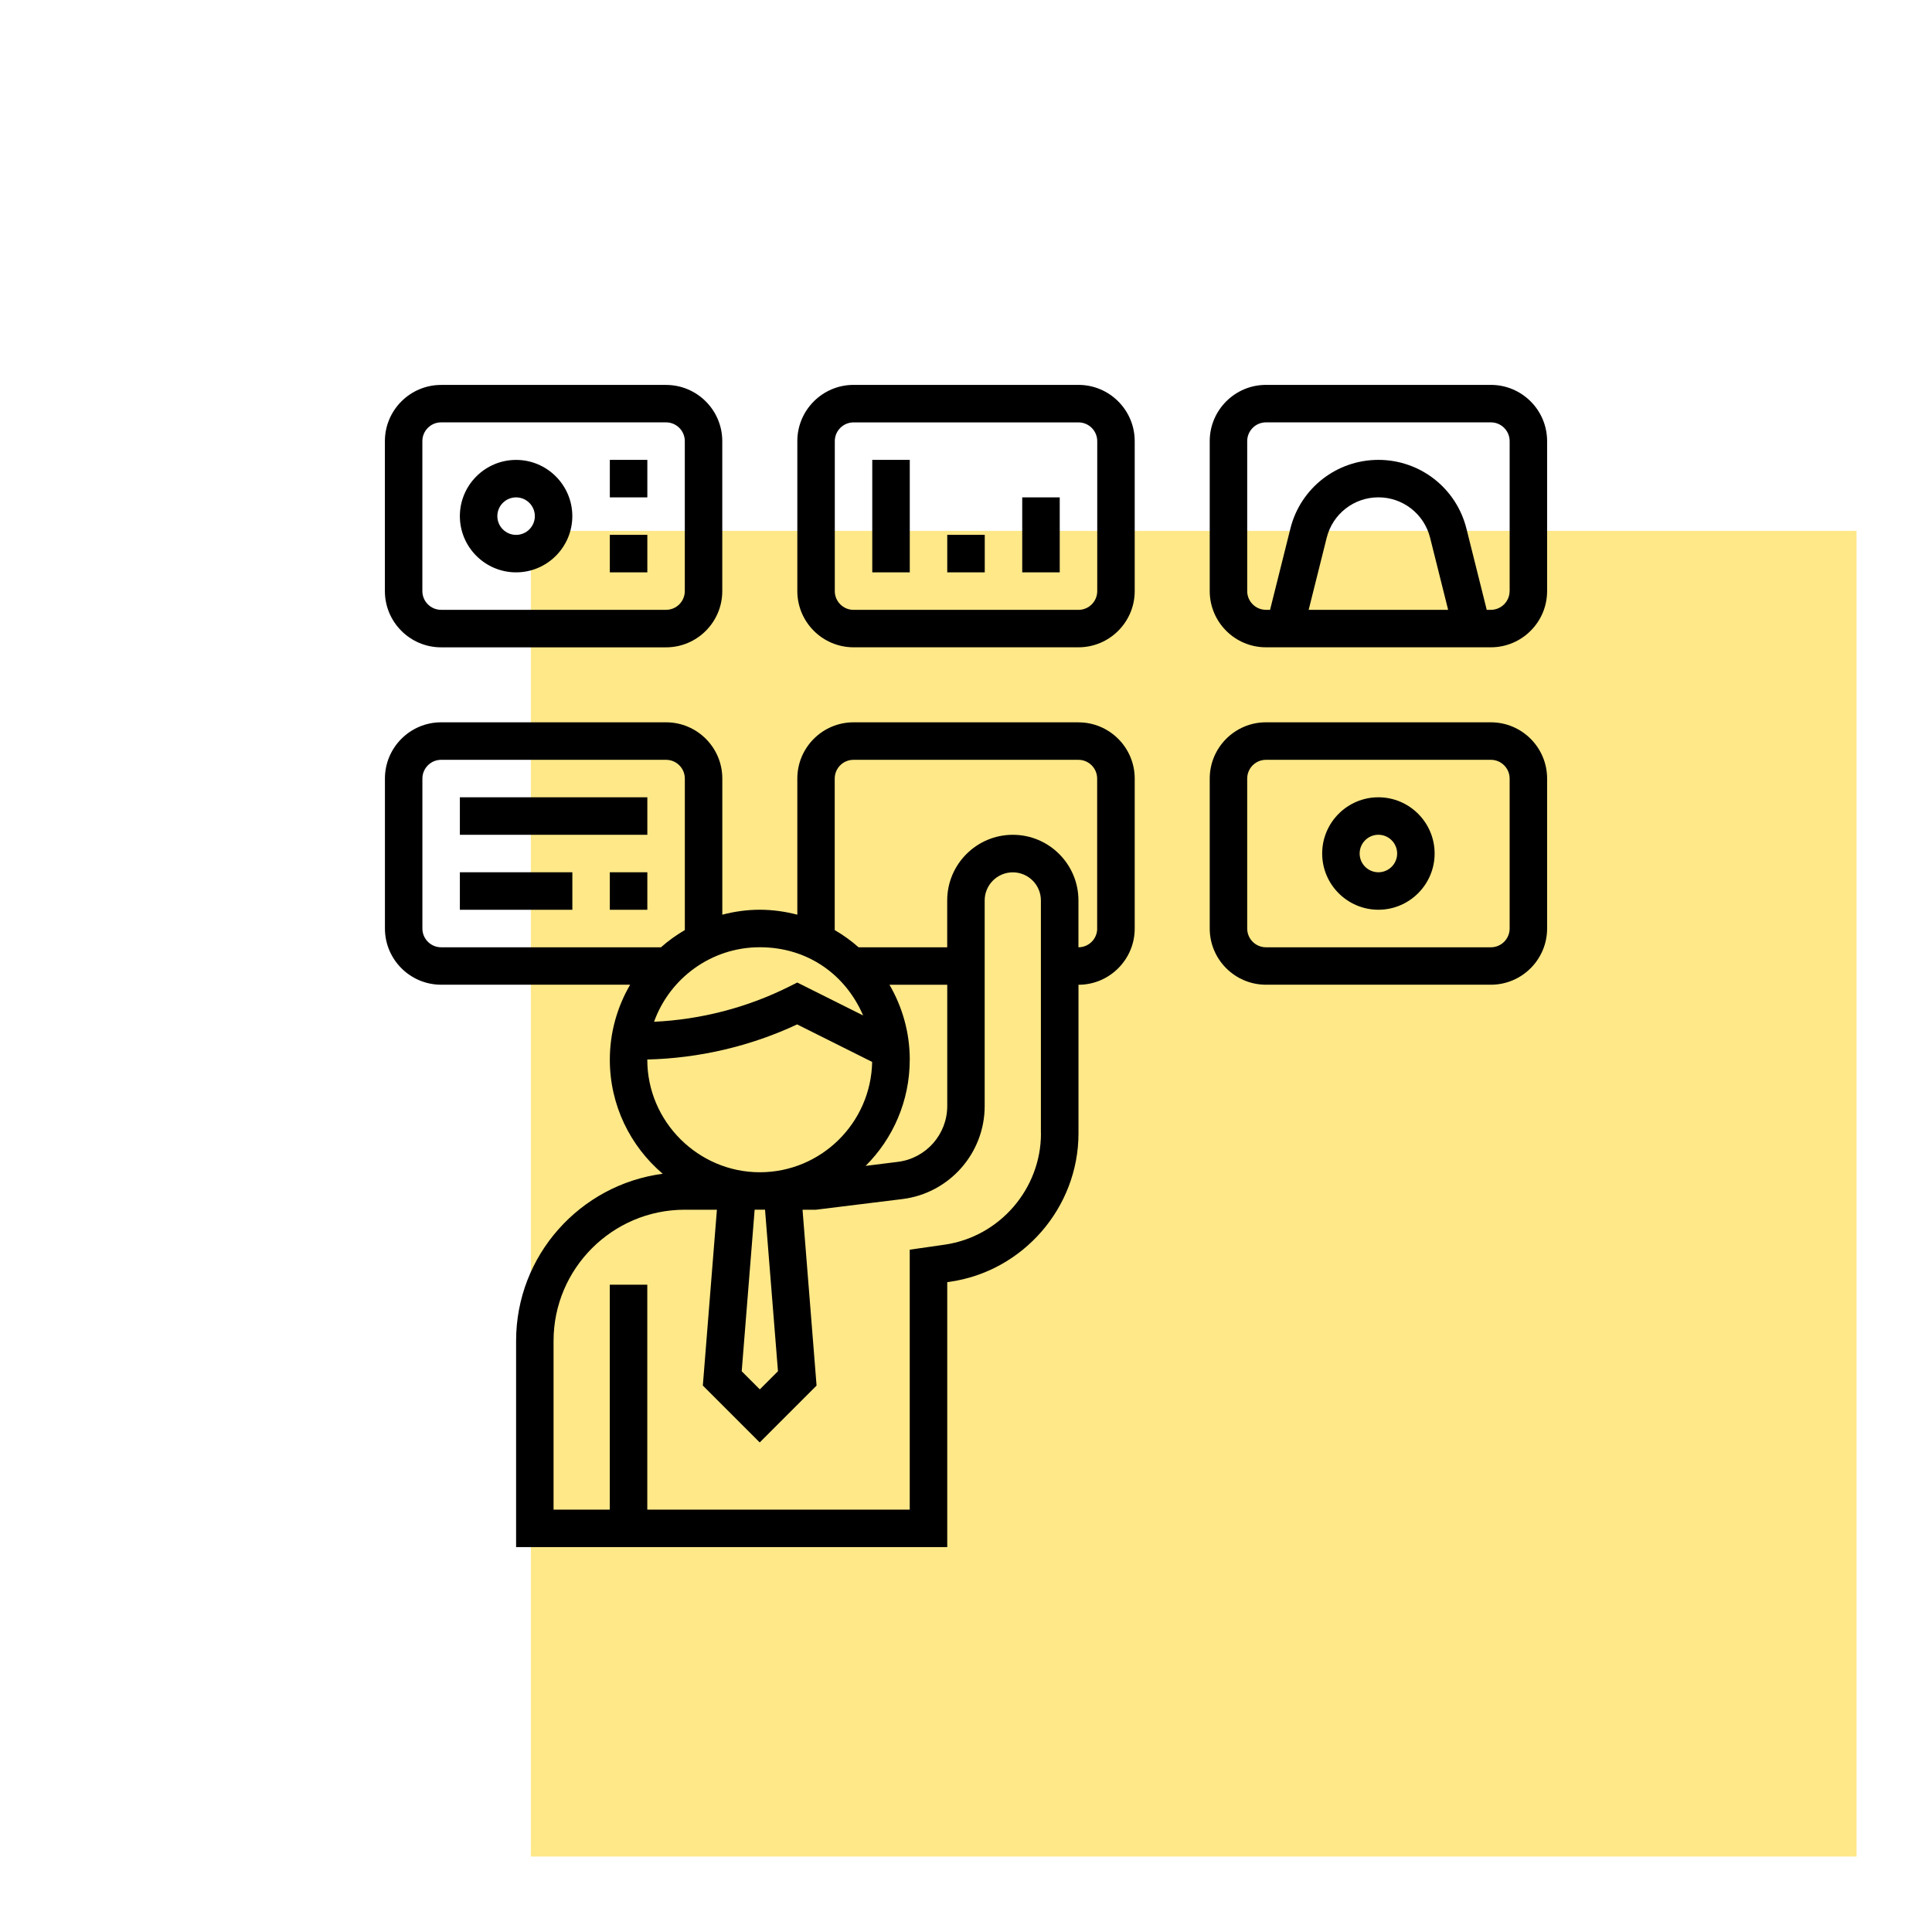 <svg xmlns="http://www.w3.org/2000/svg" id="Layer_1" viewBox="0 0 512 512"><defs><style>.cls-1{fill:#ffe888;}</style></defs><rect class="cls-1" x="140.68" y="140.68" width="351.32" height="351.32"></rect><path d="m395.1,102h-59.61c-8.22,0-14.9,6.69-14.9,14.9v39.74c0,8.22,6.69,14.9,14.9,14.9h59.61c8.22,0,14.9-6.69,14.9-14.9v-39.74c0-8.22-6.69-14.9-14.9-14.9Zm-48.29,59.61l4.78-19.11c1.58-6.3,7.21-10.7,13.7-10.7s12.12,4.4,13.7,10.7l4.78,19.11h-36.96Zm53.25-4.97c0,2.74-2.23,4.97-4.97,4.97h-1.09l-5.38-21.52c-2.68-10.73-12.28-18.22-23.33-18.22s-20.66,7.49-23.33,18.22l-5.38,21.52h-1.09c-2.74,0-4.97-2.23-4.97-4.97v-39.74c0-2.74,2.23-4.97,4.97-4.97h59.61c2.74,0,4.97,2.23,4.97,4.97v39.74Z"></path><path d="m285.81,102h-59.61c-8.22,0-14.9,6.69-14.9,14.9v39.74c0,8.22,6.69,14.9,14.9,14.9h59.61c8.22,0,14.9-6.69,14.9-14.9v-39.74c0-8.22-6.69-14.9-14.9-14.9Zm4.97,54.65c0,2.74-2.23,4.97-4.97,4.97h-59.61c-2.74,0-4.97-2.23-4.97-4.97v-39.74c0-2.74,2.23-4.97,4.97-4.97h59.61c2.74,0,4.97,2.23,4.97,4.97v39.74Z"></path><path d="m116.9,171.55h59.61c8.22,0,14.9-6.69,14.9-14.9v-39.74c0-8.22-6.69-14.9-14.9-14.9h-59.61c-8.22,0-14.9,6.69-14.9,14.9v39.74c0,8.22,6.69,14.9,14.9,14.9Zm-4.97-54.65c0-2.74,2.23-4.97,4.97-4.97h59.61c2.74,0,4.97,2.23,4.97,4.97v39.74c0,2.74-2.23,4.97-4.97,4.97h-59.61c-2.74,0-4.97-2.23-4.97-4.97v-39.74Z"></path><path d="m395.1,191.42h-59.61c-8.22,0-14.9,6.69-14.9,14.9v39.74c0,8.22,6.69,14.9,14.9,14.9h59.61c8.22,0,14.9-6.69,14.9-14.9v-39.74c0-8.22-6.69-14.9-14.9-14.9Zm4.97,54.65c0,2.74-2.23,4.97-4.97,4.97h-59.61c-2.74,0-4.97-2.23-4.97-4.97v-39.74c0-2.74,2.23-4.97,4.97-4.97h59.61c2.74,0,4.97,2.23,4.97,4.97v39.74Z"></path><path d="m285.81,191.42h-59.61c-8.22,0-14.9,6.69-14.9,14.9v36.08c-3.18-.82-6.5-1.31-9.94-1.31s-6.75.48-9.94,1.31v-36.08c0-8.22-6.69-14.9-14.9-14.9h-59.61c-8.22,0-14.9,6.69-14.9,14.9v39.74c0,8.22,6.69,14.9,14.9,14.9h50.08c-3.4,5.85-5.38,12.63-5.38,19.87,0,12.1,5.45,22.94,14.01,30.23-21.89,2.89-38.85,21.62-38.85,44.28v54.65h114.26v-70.21l.66-.09c19.45-2.78,34.12-19.69,34.12-39.34v-39.38c8.22,0,14.9-6.69,14.9-14.9v-39.74c0-8.22-6.69-14.9-14.9-14.9Zm-57.06,77.69l-17.46-8.73-2.22,1.11c-11.08,5.54-23.36,8.71-35.74,9.29,4.14-11.5,15.12-19.75,28.02-19.75s22.83,7.46,27.39,18.08Zm-22.59,94.29l-4.8,4.8-4.8-4.8,3.43-42.82h2.75l3.43,42.82Zm34.94-82.56c0-7.24-1.98-14.02-5.38-19.87h15.31v32.14c0,7.5-5.61,13.86-13.06,14.79l-8.57,1.07c7.22-7.2,11.69-17.15,11.69-28.13h0Zm-129.16-34.77v-39.74c0-2.74,2.23-4.97,4.97-4.97h59.61c2.74,0,4.97,2.23,4.97,4.97v40.15c-2.26,1.31-4.38,2.84-6.33,4.56h-58.25c-2.74,0-4.97-2.23-4.97-4.97Zm59.61,34.77s0-.04,0-.06c13.68-.33,27.31-3.5,39.7-9.3l19.88,9.94c-.31,16.17-13.53,29.24-29.78,29.24s-29.81-13.37-29.81-29.81Zm104.32,19.52c0,14.74-11,27.43-25.59,29.5l-9.19,1.32v68.89h-69.55v-59.61h-9.94v59.61h-14.9v-44.71c0-19.17,15.6-34.77,34.77-34.77h8.52l-3.73,46.6,15.07,15.07,15.07-15.07-3.72-46.6h3.56l22.95-2.83c12.4-1.55,21.76-12.14,21.76-24.64v-54.49c0-4.11,3.34-7.45,7.45-7.45s7.45,3.34,7.45,7.45v61.74Zm14.9-54.29c0,2.74-2.23,4.97-4.97,4.97v-12.42c0-9.59-7.8-17.39-17.39-17.39s-17.39,7.8-17.39,17.39v12.42h-23.48c-1.95-1.72-4.06-3.24-6.33-4.56v-40.15c0-2.74,2.23-4.97,4.97-4.97h59.61c2.74,0,4.97,2.23,4.97,4.97v39.74Z"></path><path d="m121.87,211.29h49.68v9.94h-49.68v-9.94Z"></path><path d="m161.61,231.16h9.94v9.94h-9.94v-9.94Z"></path><path d="m121.87,231.16h29.81v9.94h-29.81v-9.94Z"></path><path d="m365.29,211.29c-8.22,0-14.9,6.69-14.9,14.9s6.69,14.9,14.9,14.9,14.9-6.69,14.9-14.9-6.69-14.9-14.9-14.9Zm0,19.87c-2.74,0-4.97-2.23-4.97-4.97s2.23-4.97,4.97-4.97,4.97,2.23,4.97,4.97-2.23,4.97-4.97,4.97Z"></path><path d="m231.16,121.87h9.94v29.81h-9.94v-29.81Z"></path><path d="m251.03,141.74h9.94v9.94h-9.94v-9.94Z"></path><path d="m270.9,131.81h9.94v19.87h-9.94v-19.87Z"></path><path d="m136.77,151.68c8.22,0,14.9-6.69,14.9-14.9s-6.69-14.9-14.9-14.9-14.9,6.69-14.9,14.9,6.69,14.9,14.9,14.9Zm0-19.87c2.74,0,4.97,2.23,4.97,4.97s-2.23,4.97-4.97,4.97-4.97-2.23-4.97-4.97,2.23-4.97,4.97-4.97Z"></path><path d="m161.61,121.87h9.94v9.94h-9.94v-9.94Z"></path><path d="m161.61,141.74h9.94v9.94h-9.94v-9.94Z"></path></svg>